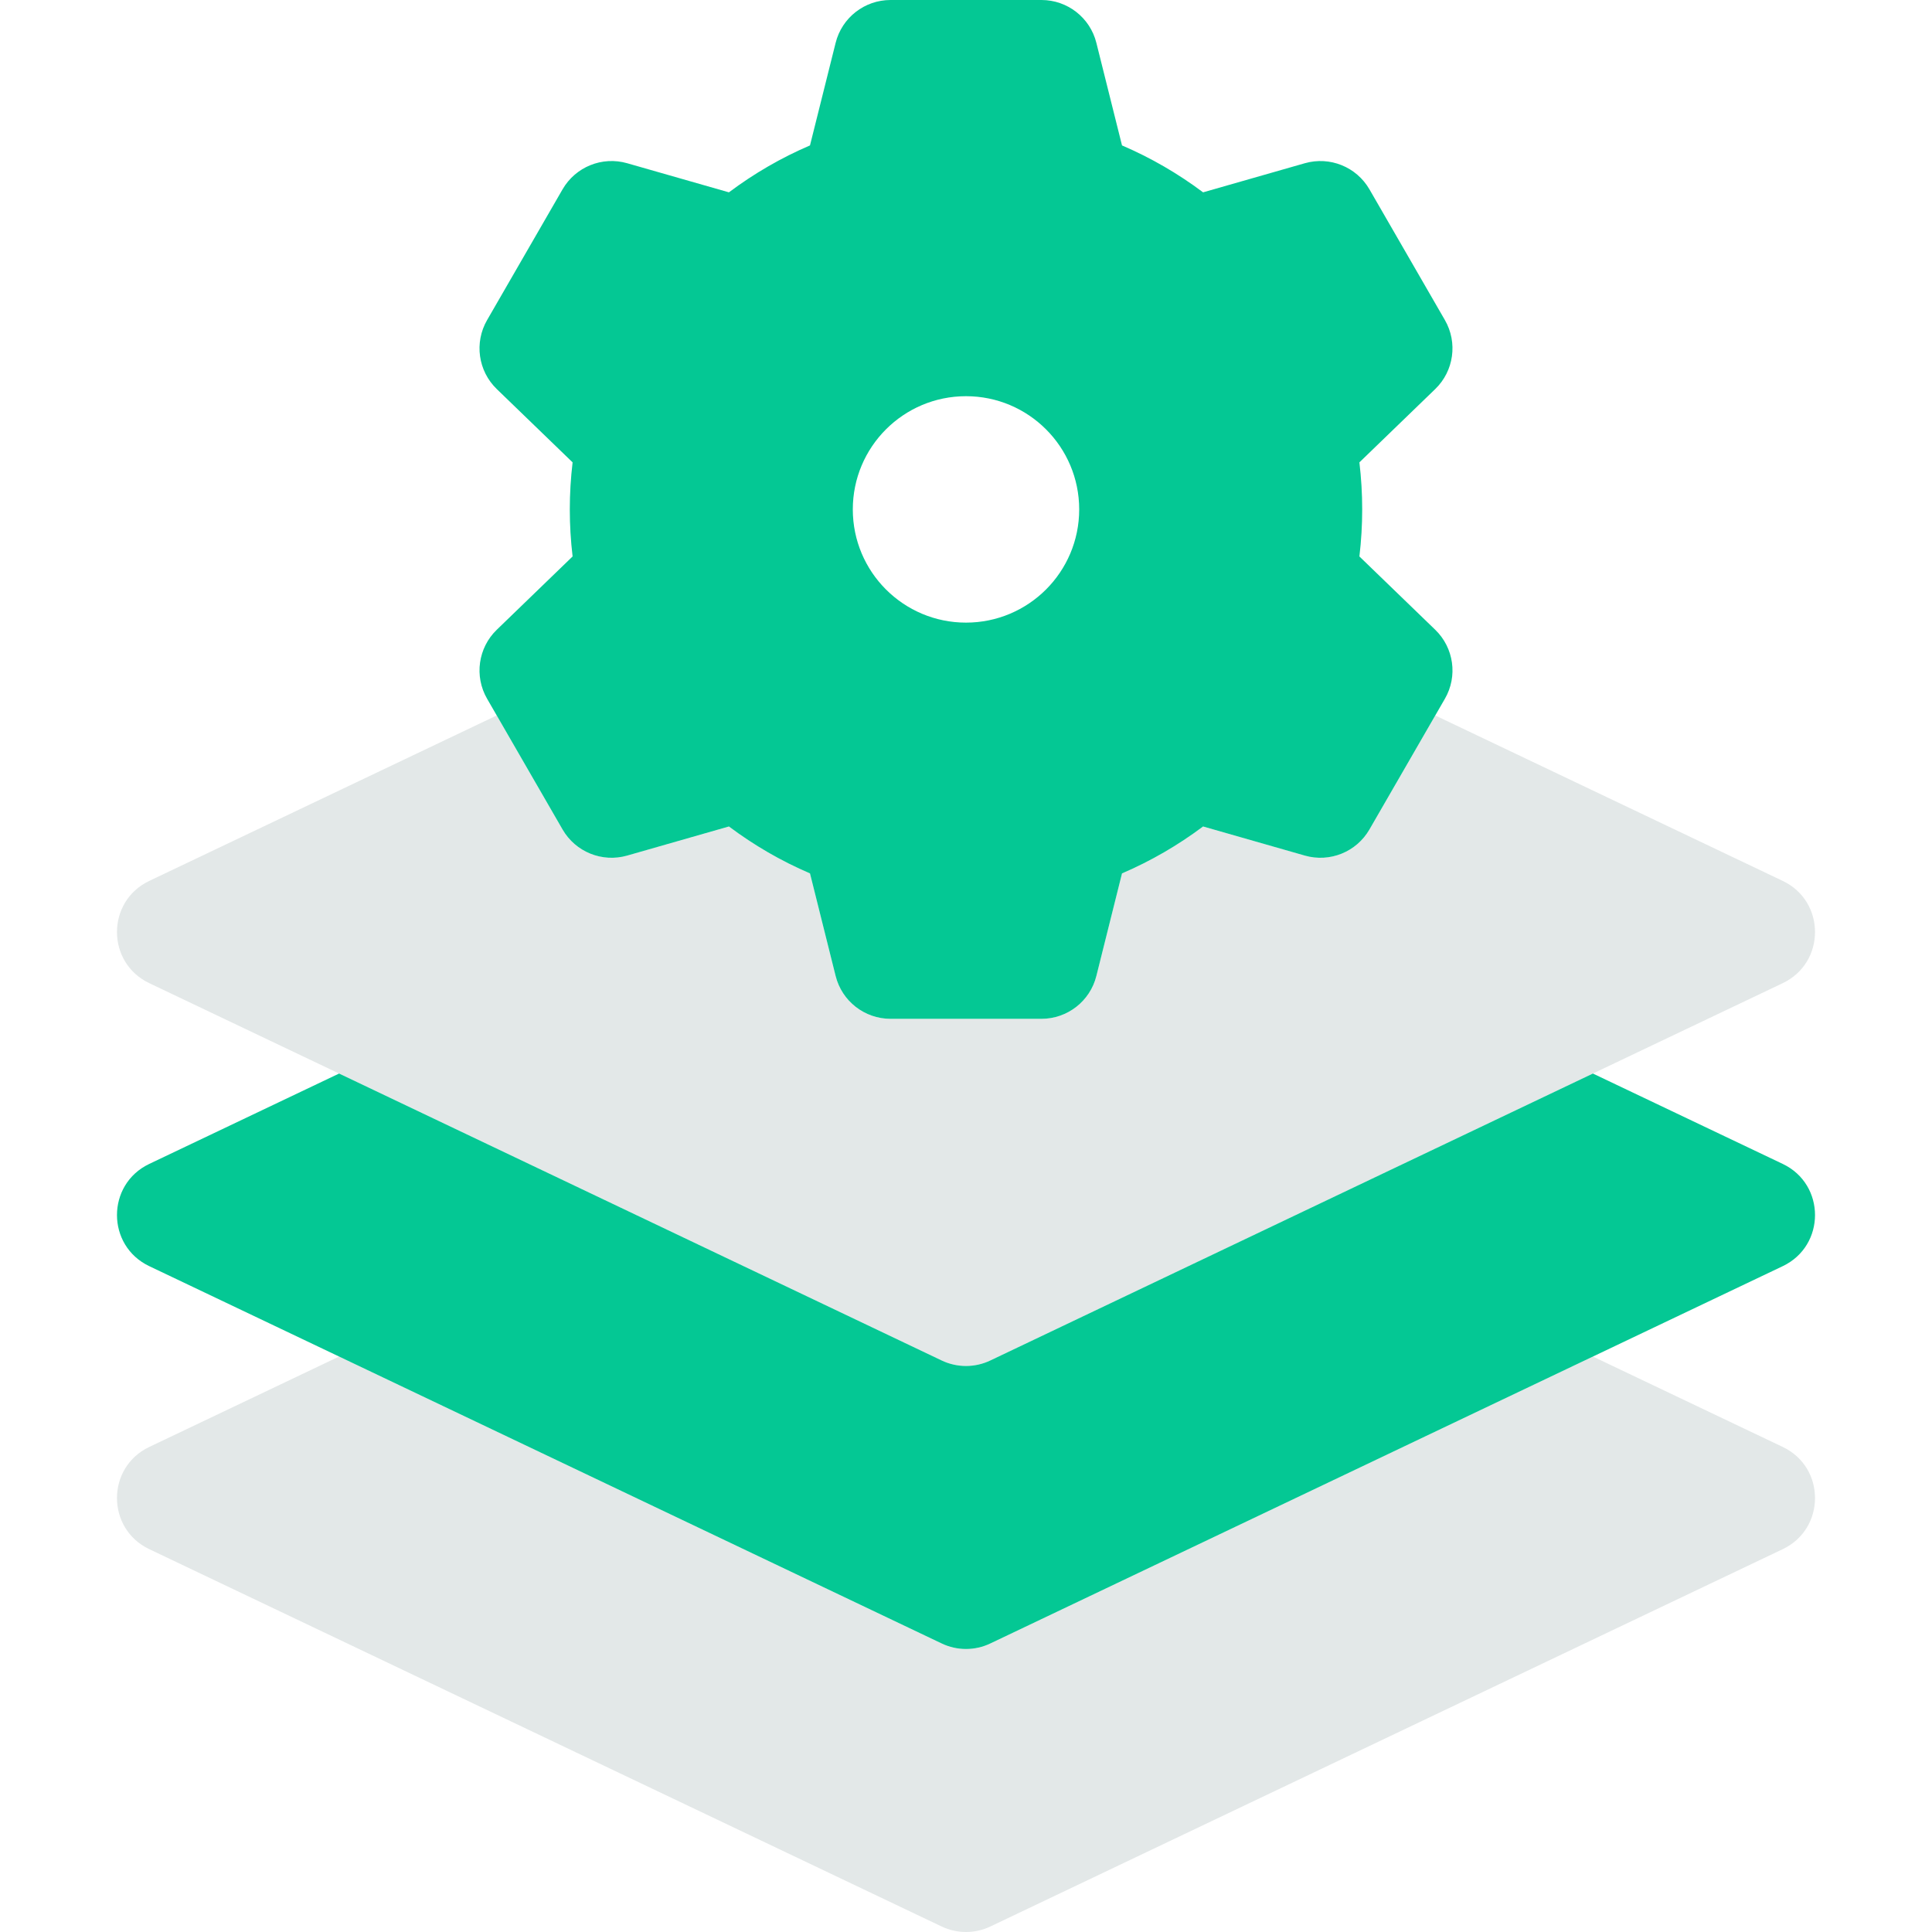 <svg width="56" height="56" viewBox="0 0 56 56" fill="none" xmlns="http://www.w3.org/2000/svg">
<g clip-path="url(#clip0_1418_10023)">
<path d="M51.674 44.903L28.705 55.841C28.259 56.053 27.741 56.053 27.295 55.841L4.326 44.903C3.079 44.309 3.079 42.534 4.326 41.941L9.829 39.32L27.295 47.638C27.741 47.85 28.259 47.85 28.705 47.638L46.171 39.32L51.674 41.941C52.921 42.534 52.921 44.309 51.674 44.903ZM51.674 25.534L41.602 20.738L39.694 24.043C39.317 24.695 38.546 25.007 37.822 24.8L34.872 23.956C34.142 24.503 33.356 24.958 32.522 25.316L31.779 28.288C31.597 29.019 30.94 29.531 30.188 29.531H25.812C25.06 29.531 24.403 29.019 24.221 28.288L23.478 25.316C22.643 24.958 21.858 24.503 21.128 23.956L18.178 24.8C17.454 25.007 16.683 24.695 16.306 24.043L14.398 20.738L4.326 25.534C3.079 26.128 3.079 27.903 4.326 28.497L27.295 39.434C27.741 39.647 28.259 39.647 28.705 39.434L51.674 28.497C52.921 27.903 52.921 26.128 51.674 25.534Z" fill="#E3E8E8"/>
<path d="M51.674 36.7L28.705 47.637C28.259 47.85 27.741 47.85 27.295 47.637L4.326 36.7C3.079 36.106 3.079 34.331 4.326 33.737L9.829 31.117L27.295 39.434C27.741 39.647 28.259 39.647 28.705 39.434L46.171 31.117L51.674 33.737C52.921 34.331 52.921 36.106 51.674 36.7ZM41.601 18.254C42.142 18.777 42.258 19.602 41.881 20.254L39.694 24.043C39.317 24.695 38.546 25.007 37.822 24.8L34.872 23.956C34.142 24.503 33.356 24.958 32.522 25.316L31.779 28.288C31.597 29.019 30.94 29.531 30.188 29.531H25.812C25.06 29.531 24.403 29.019 24.221 28.288L23.478 25.316C22.643 24.958 21.858 24.503 21.128 23.956L18.178 24.8C17.454 25.007 16.683 24.695 16.306 24.043L14.119 20.254C13.742 19.602 13.858 18.777 14.399 18.254L16.597 16.129C16.543 15.675 16.516 15.219 16.516 14.766C16.516 14.312 16.543 13.856 16.597 13.402L14.399 11.277C13.858 10.754 13.742 9.929 14.119 9.277L16.306 5.488C16.683 4.836 17.454 4.524 18.178 4.731L21.128 5.575C21.858 5.028 22.643 4.573 23.478 4.215L24.221 1.243C24.403 0.512 25.06 0 25.812 0H30.188C30.94 0 31.597 0.512 31.779 1.243L32.522 4.215C33.357 4.573 34.142 5.028 34.872 5.575L37.822 4.731C38.546 4.525 39.317 4.836 39.694 5.488L41.881 9.277C42.257 9.929 42.142 10.754 41.601 11.277L39.403 13.402C39.457 13.856 39.484 14.312 39.484 14.766C39.484 15.219 39.457 15.675 39.403 16.129L41.601 18.254ZM31.281 14.766C31.281 12.953 29.812 11.484 28 11.484C26.188 11.484 24.719 12.953 24.719 14.766C24.719 16.578 26.188 18.047 28 18.047C29.812 18.047 31.281 16.578 31.281 14.766Z" fill="#04C894"/>
</g>
<defs>
<clipPath id="clip0_1418_10023">
<rect width="56" height="56" fill="white"/>
</clipPath>
</defs>
</svg>
